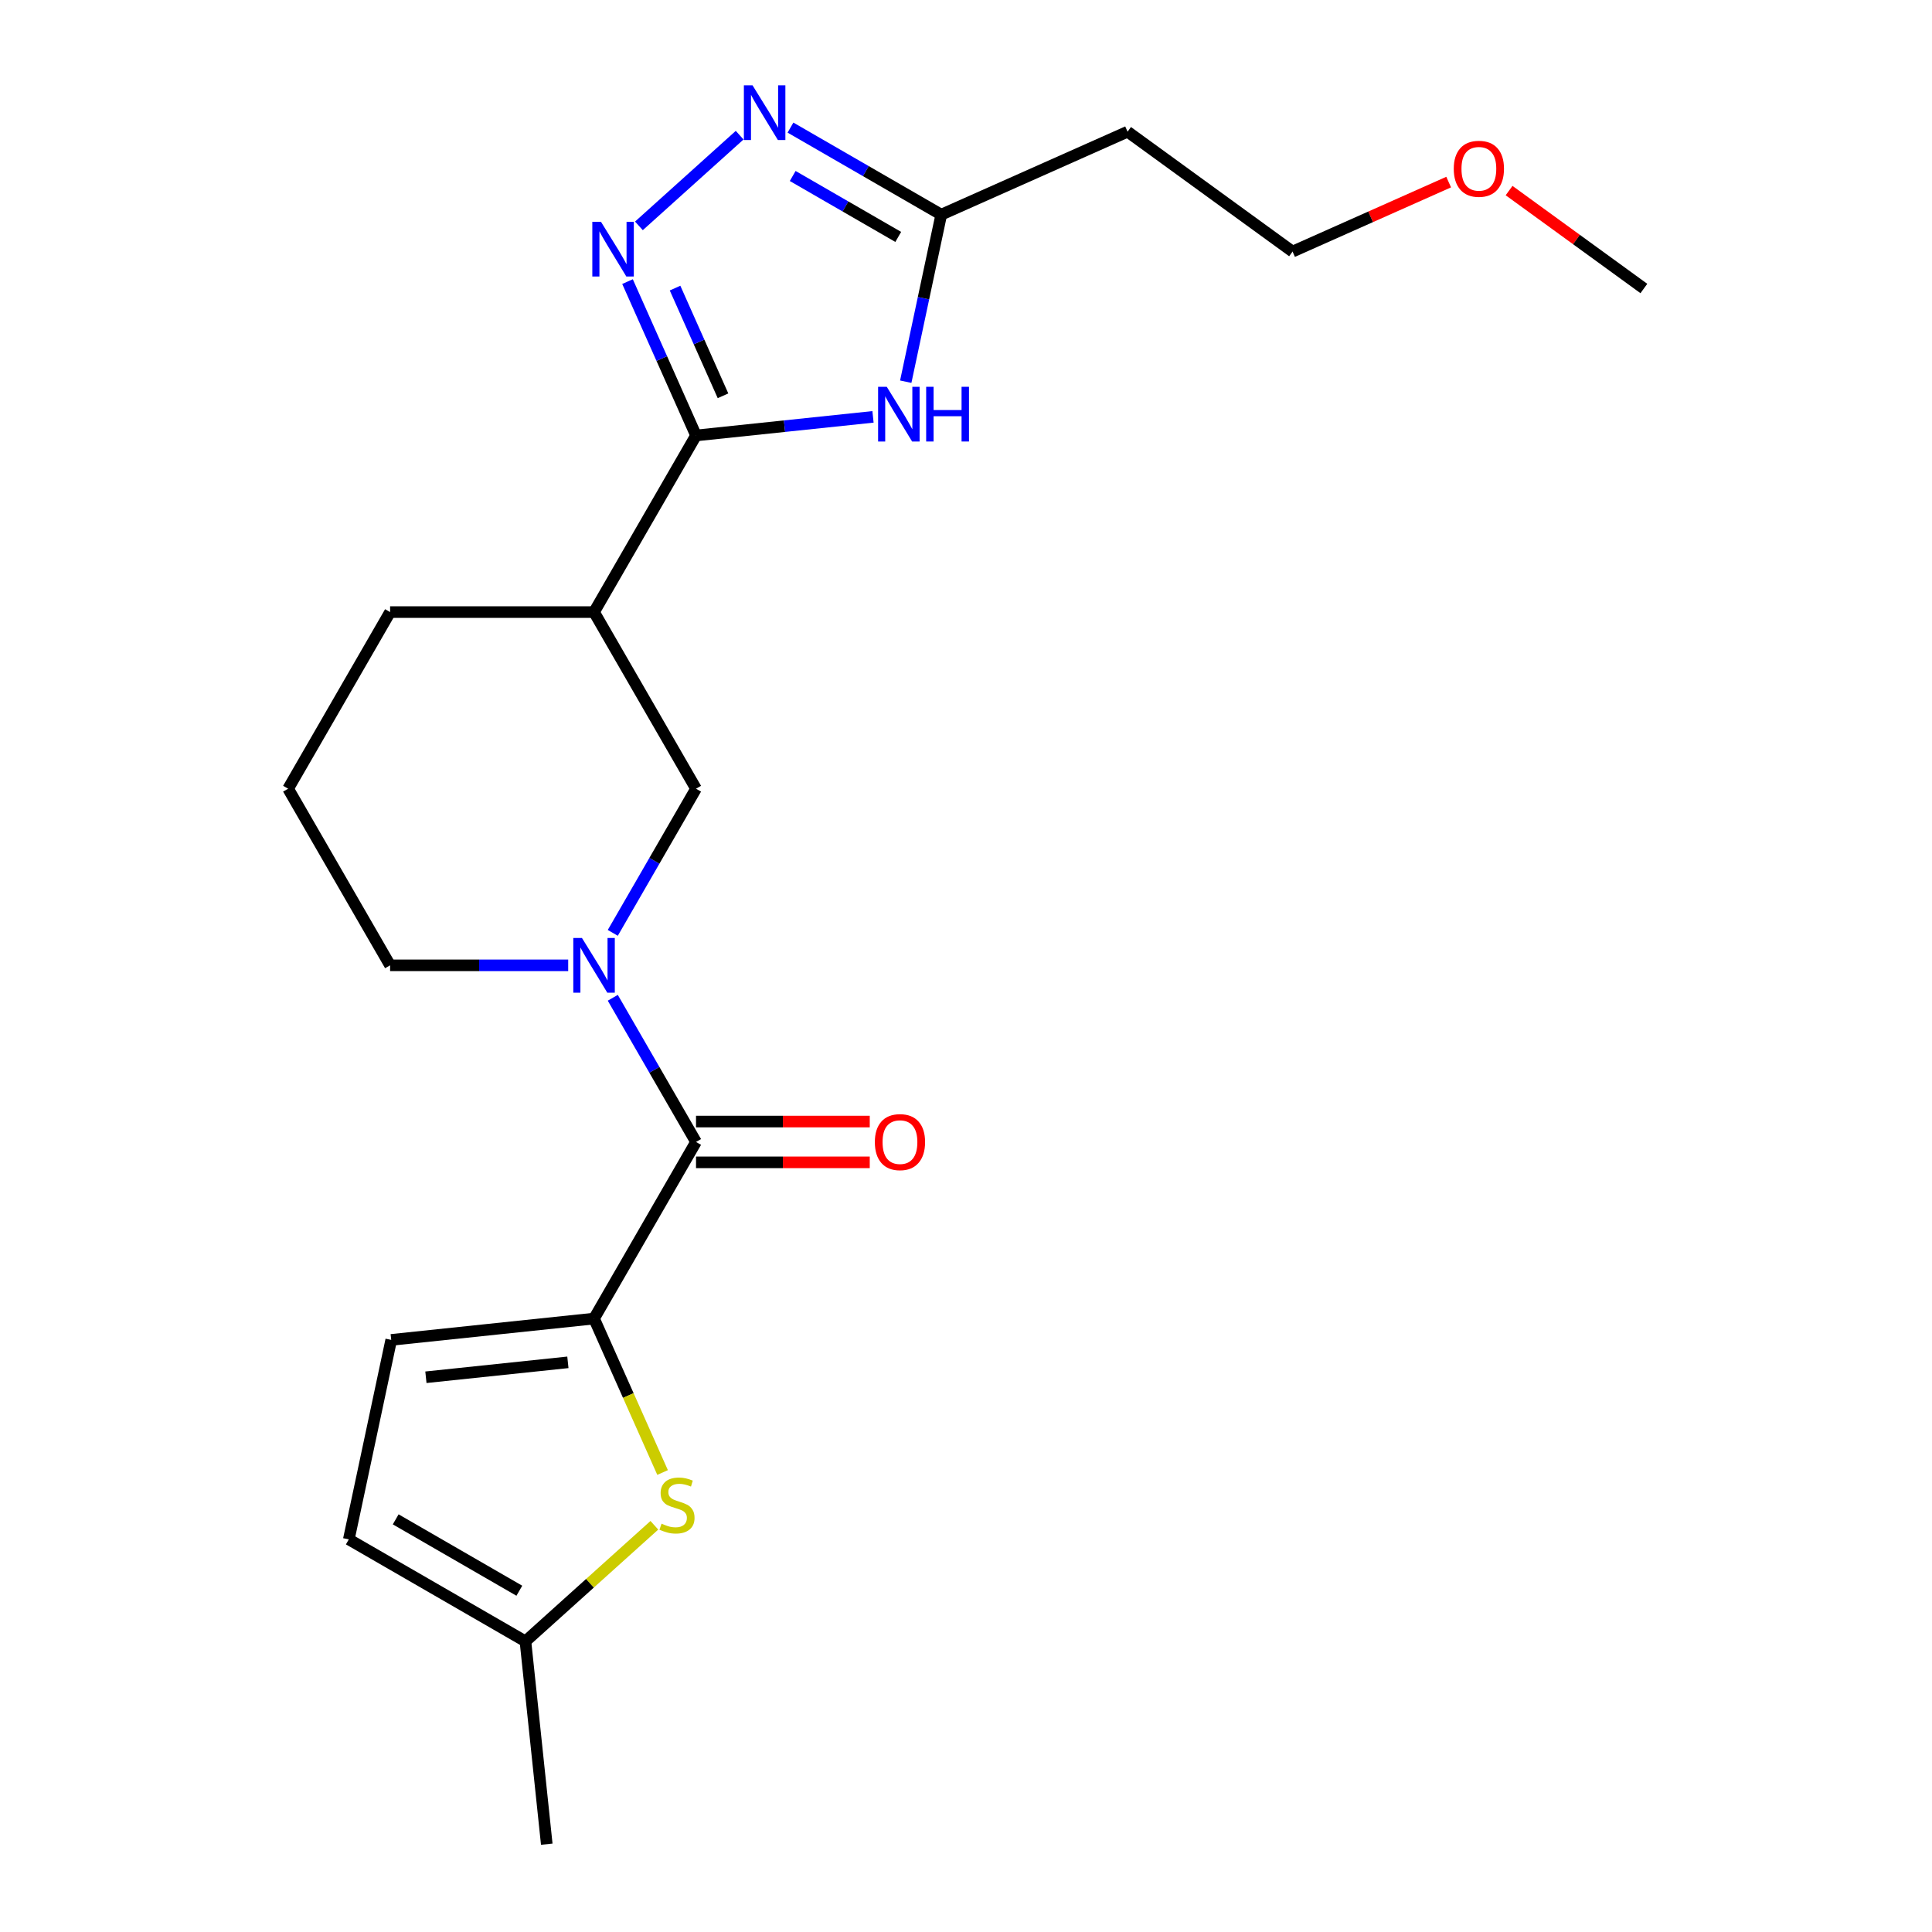 <?xml version='1.0' encoding='iso-8859-1'?>
<svg version='1.1' baseProfile='full'
              xmlns='http://www.w3.org/2000/svg'
                      xmlns:rdkit='http://www.rdkit.org/xml'
                      xmlns:xlink='http://www.w3.org/1999/xlink'
                  xml:space='preserve'
width='1000px' height='1000px' viewBox='0 0 1000 1000'>
<!-- END OF HEADER -->
<rect style='opacity:1.0;fill:#FFFFFF;stroke:none' width='1000' height='1000' x='0' y='0'> </rect>
<path class='bond-1' d='M 360.259,225.395 L 342.531,185.577' style='fill:none;fill-rule:evenodd;stroke:#000000;stroke-width:6px;stroke-linecap:butt;stroke-linejoin:miter;stroke-opacity:1' />
<path class='bond-1' d='M 342.531,185.577 L 324.803,145.758' style='fill:none;fill-rule:evenodd;stroke:#0000FF;stroke-width:6px;stroke-linecap:butt;stroke-linejoin:miter;stroke-opacity:1' />
<path class='bond-1' d='M 374.228,204.862 L 361.818,176.99' style='fill:none;fill-rule:evenodd;stroke:#000000;stroke-width:6px;stroke-linecap:butt;stroke-linejoin:miter;stroke-opacity:1' />
<path class='bond-1' d='M 361.818,176.99 L 349.408,149.117' style='fill:none;fill-rule:evenodd;stroke:#0000FF;stroke-width:6px;stroke-linecap:butt;stroke-linejoin:miter;stroke-opacity:1' />
<path class='bond-3' d='M 360.259,225.395 L 406.062,220.581' style='fill:none;fill-rule:evenodd;stroke:#000000;stroke-width:6px;stroke-linecap:butt;stroke-linejoin:miter;stroke-opacity:1' />
<path class='bond-3' d='M 406.062,220.581 L 451.864,215.767' style='fill:none;fill-rule:evenodd;stroke:#0000FF;stroke-width:6px;stroke-linecap:butt;stroke-linejoin:miter;stroke-opacity:1' />
<path class='bond-7' d='M 360.259,225.395 L 307.478,316.814' style='fill:none;fill-rule:evenodd;stroke:#000000;stroke-width:6px;stroke-linecap:butt;stroke-linejoin:miter;stroke-opacity:1' />
<path class='bond-0' d='M 307.478,682.492 L 360.259,591.072' style='fill:none;fill-rule:evenodd;stroke:#000000;stroke-width:6px;stroke-linecap:butt;stroke-linejoin:miter;stroke-opacity:1' />
<path class='bond-6' d='M 307.478,682.492 L 325.216,722.33' style='fill:none;fill-rule:evenodd;stroke:#000000;stroke-width:6px;stroke-linecap:butt;stroke-linejoin:miter;stroke-opacity:1' />
<path class='bond-6' d='M 325.216,722.33 L 342.953,762.168' style='fill:none;fill-rule:evenodd;stroke:#CCCC00;stroke-width:6px;stroke-linecap:butt;stroke-linejoin:miter;stroke-opacity:1' />
<path class='bond-10' d='M 307.478,682.492 L 202.495,693.526' style='fill:none;fill-rule:evenodd;stroke:#000000;stroke-width:6px;stroke-linecap:butt;stroke-linejoin:miter;stroke-opacity:1' />
<path class='bond-10' d='M 293.938,705.143 L 220.449,712.867' style='fill:none;fill-rule:evenodd;stroke:#000000;stroke-width:6px;stroke-linecap:butt;stroke-linejoin:miter;stroke-opacity:1' />
<path class='bond-5' d='M 330.702,116.913 L 382.842,69.966' style='fill:none;fill-rule:evenodd;stroke:#0000FF;stroke-width:6px;stroke-linecap:butt;stroke-linejoin:miter;stroke-opacity:1' />
<path class='bond-2' d='M 317.177,482.854 L 338.718,445.544' style='fill:none;fill-rule:evenodd;stroke:#0000FF;stroke-width:6px;stroke-linecap:butt;stroke-linejoin:miter;stroke-opacity:1' />
<path class='bond-2' d='M 338.718,445.544 L 360.259,408.234' style='fill:none;fill-rule:evenodd;stroke:#000000;stroke-width:6px;stroke-linecap:butt;stroke-linejoin:miter;stroke-opacity:1' />
<path class='bond-4' d='M 317.177,516.452 L 338.718,553.762' style='fill:none;fill-rule:evenodd;stroke:#0000FF;stroke-width:6px;stroke-linecap:butt;stroke-linejoin:miter;stroke-opacity:1' />
<path class='bond-4' d='M 338.718,553.762 L 360.259,591.072' style='fill:none;fill-rule:evenodd;stroke:#000000;stroke-width:6px;stroke-linecap:butt;stroke-linejoin:miter;stroke-opacity:1' />
<path class='bond-23' d='M 294.099,499.653 L 248.008,499.653' style='fill:none;fill-rule:evenodd;stroke:#0000FF;stroke-width:6px;stroke-linecap:butt;stroke-linejoin:miter;stroke-opacity:1' />
<path class='bond-23' d='M 248.008,499.653 L 201.916,499.653' style='fill:none;fill-rule:evenodd;stroke:#000000;stroke-width:6px;stroke-linecap:butt;stroke-linejoin:miter;stroke-opacity:1' />
<path class='bond-8' d='M 468.814,197.562 L 478.002,154.334' style='fill:none;fill-rule:evenodd;stroke:#0000FF;stroke-width:6px;stroke-linecap:butt;stroke-linejoin:miter;stroke-opacity:1' />
<path class='bond-8' d='M 478.002,154.334 L 487.191,111.106' style='fill:none;fill-rule:evenodd;stroke:#000000;stroke-width:6px;stroke-linecap:butt;stroke-linejoin:miter;stroke-opacity:1' />
<path class='bond-13' d='M 360.259,601.628 L 405.221,601.628' style='fill:none;fill-rule:evenodd;stroke:#000000;stroke-width:6px;stroke-linecap:butt;stroke-linejoin:miter;stroke-opacity:1' />
<path class='bond-13' d='M 405.221,601.628 L 450.182,601.628' style='fill:none;fill-rule:evenodd;stroke:#FF0000;stroke-width:6px;stroke-linecap:butt;stroke-linejoin:miter;stroke-opacity:1' />
<path class='bond-13' d='M 360.259,580.516 L 405.221,580.516' style='fill:none;fill-rule:evenodd;stroke:#000000;stroke-width:6px;stroke-linecap:butt;stroke-linejoin:miter;stroke-opacity:1' />
<path class='bond-13' d='M 405.221,580.516 L 450.182,580.516' style='fill:none;fill-rule:evenodd;stroke:#FF0000;stroke-width:6px;stroke-linecap:butt;stroke-linejoin:miter;stroke-opacity:1' />
<path class='bond-22' d='M 409.15,66.049 L 448.17,88.577' style='fill:none;fill-rule:evenodd;stroke:#0000FF;stroke-width:6px;stroke-linecap:butt;stroke-linejoin:miter;stroke-opacity:1' />
<path class='bond-22' d='M 448.17,88.577 L 487.191,111.106' style='fill:none;fill-rule:evenodd;stroke:#000000;stroke-width:6px;stroke-linecap:butt;stroke-linejoin:miter;stroke-opacity:1' />
<path class='bond-22' d='M 410.3,91.091 L 437.614,106.861' style='fill:none;fill-rule:evenodd;stroke:#0000FF;stroke-width:6px;stroke-linecap:butt;stroke-linejoin:miter;stroke-opacity:1' />
<path class='bond-22' d='M 437.614,106.861 L 464.928,122.631' style='fill:none;fill-rule:evenodd;stroke:#000000;stroke-width:6px;stroke-linecap:butt;stroke-linejoin:miter;stroke-opacity:1' />
<path class='bond-11' d='M 338.695,789.479 L 305.331,819.52' style='fill:none;fill-rule:evenodd;stroke:#CCCC00;stroke-width:6px;stroke-linecap:butt;stroke-linejoin:miter;stroke-opacity:1' />
<path class='bond-11' d='M 305.331,819.52 L 271.966,849.562' style='fill:none;fill-rule:evenodd;stroke:#000000;stroke-width:6px;stroke-linecap:butt;stroke-linejoin:miter;stroke-opacity:1' />
<path class='bond-9' d='M 307.478,316.814 L 360.259,408.234' style='fill:none;fill-rule:evenodd;stroke:#000000;stroke-width:6px;stroke-linecap:butt;stroke-linejoin:miter;stroke-opacity:1' />
<path class='bond-16' d='M 307.478,316.814 L 201.916,316.814' style='fill:none;fill-rule:evenodd;stroke:#000000;stroke-width:6px;stroke-linecap:butt;stroke-linejoin:miter;stroke-opacity:1' />
<path class='bond-14' d='M 487.191,111.106 L 583.626,68.17' style='fill:none;fill-rule:evenodd;stroke:#000000;stroke-width:6px;stroke-linecap:butt;stroke-linejoin:miter;stroke-opacity:1' />
<path class='bond-12' d='M 202.495,693.526 L 180.547,796.781' style='fill:none;fill-rule:evenodd;stroke:#000000;stroke-width:6px;stroke-linecap:butt;stroke-linejoin:miter;stroke-opacity:1' />
<path class='bond-20' d='M 271.966,849.562 L 283.001,954.545' style='fill:none;fill-rule:evenodd;stroke:#000000;stroke-width:6px;stroke-linecap:butt;stroke-linejoin:miter;stroke-opacity:1' />
<path class='bond-24' d='M 271.966,849.562 L 180.547,796.781' style='fill:none;fill-rule:evenodd;stroke:#000000;stroke-width:6px;stroke-linecap:butt;stroke-linejoin:miter;stroke-opacity:1' />
<path class='bond-24' d='M 268.81,823.361 L 204.816,786.414' style='fill:none;fill-rule:evenodd;stroke:#000000;stroke-width:6px;stroke-linecap:butt;stroke-linejoin:miter;stroke-opacity:1' />
<path class='bond-19' d='M 583.626,68.17 L 669.028,130.218' style='fill:none;fill-rule:evenodd;stroke:#000000;stroke-width:6px;stroke-linecap:butt;stroke-linejoin:miter;stroke-opacity:1' />
<path class='bond-15' d='M 201.916,499.653 L 149.136,408.234' style='fill:none;fill-rule:evenodd;stroke:#000000;stroke-width:6px;stroke-linecap:butt;stroke-linejoin:miter;stroke-opacity:1' />
<path class='bond-17' d='M 201.916,316.814 L 149.136,408.234' style='fill:none;fill-rule:evenodd;stroke:#000000;stroke-width:6px;stroke-linecap:butt;stroke-linejoin:miter;stroke-opacity:1' />
<path class='bond-18' d='M 749.824,94.245 L 709.426,112.231' style='fill:none;fill-rule:evenodd;stroke:#FF0000;stroke-width:6px;stroke-linecap:butt;stroke-linejoin:miter;stroke-opacity:1' />
<path class='bond-18' d='M 709.426,112.231 L 669.028,130.218' style='fill:none;fill-rule:evenodd;stroke:#000000;stroke-width:6px;stroke-linecap:butt;stroke-linejoin:miter;stroke-opacity:1' />
<path class='bond-21' d='M 781.102,98.644 L 815.983,123.987' style='fill:none;fill-rule:evenodd;stroke:#FF0000;stroke-width:6px;stroke-linecap:butt;stroke-linejoin:miter;stroke-opacity:1' />
<path class='bond-21' d='M 815.983,123.987 L 850.864,149.329' style='fill:none;fill-rule:evenodd;stroke:#000000;stroke-width:6px;stroke-linecap:butt;stroke-linejoin:miter;stroke-opacity:1' />
<path  class='atom-2' d='M 311.063 114.799
L 320.343 129.799
Q 321.263 131.279, 322.743 133.959
Q 324.223 136.639, 324.303 136.799
L 324.303 114.799
L 328.063 114.799
L 328.063 143.119
L 324.183 143.119
L 314.223 126.719
Q 313.063 124.799, 311.823 122.599
Q 310.623 120.399, 310.263 119.719
L 310.263 143.119
L 306.583 143.119
L 306.583 114.799
L 311.063 114.799
' fill='#0000FF'/>
<path  class='atom-3' d='M 301.218 485.493
L 310.498 500.493
Q 311.418 501.973, 312.898 504.653
Q 314.378 507.333, 314.458 507.493
L 314.458 485.493
L 318.218 485.493
L 318.218 513.813
L 314.338 513.813
L 304.378 497.413
Q 303.218 495.493, 301.978 493.293
Q 300.778 491.093, 300.418 490.413
L 300.418 513.813
L 296.738 513.813
L 296.738 485.493
L 301.218 485.493
' fill='#0000FF'/>
<path  class='atom-4' d='M 458.983 200.201
L 468.263 215.201
Q 469.183 216.681, 470.663 219.361
Q 472.143 222.041, 472.223 222.201
L 472.223 200.201
L 475.983 200.201
L 475.983 228.521
L 472.103 228.521
L 462.143 212.121
Q 460.983 210.201, 459.743 208.001
Q 458.543 205.801, 458.183 205.121
L 458.183 228.521
L 454.503 228.521
L 454.503 200.201
L 458.983 200.201
' fill='#0000FF'/>
<path  class='atom-4' d='M 479.383 200.201
L 483.223 200.201
L 483.223 212.241
L 497.703 212.241
L 497.703 200.201
L 501.543 200.201
L 501.543 228.521
L 497.703 228.521
L 497.703 215.441
L 483.223 215.441
L 483.223 228.521
L 479.383 228.521
L 479.383 200.201
' fill='#0000FF'/>
<path  class='atom-6' d='M 389.511 44.165
L 398.791 59.165
Q 399.711 60.645, 401.191 63.325
Q 402.671 66.005, 402.751 66.165
L 402.751 44.165
L 406.511 44.165
L 406.511 72.485
L 402.631 72.485
L 392.671 56.085
Q 391.511 54.165, 390.271 51.965
Q 389.071 49.765, 388.711 49.085
L 388.711 72.485
L 385.031 72.485
L 385.031 44.165
L 389.511 44.165
' fill='#0000FF'/>
<path  class='atom-7' d='M 342.414 788.647
Q 342.734 788.767, 344.054 789.327
Q 345.374 789.887, 346.814 790.247
Q 348.294 790.567, 349.734 790.567
Q 352.414 790.567, 353.974 789.287
Q 355.534 787.967, 355.534 785.687
Q 355.534 784.127, 354.734 783.167
Q 353.974 782.207, 352.774 781.687
Q 351.574 781.167, 349.574 780.567
Q 347.054 779.807, 345.534 779.087
Q 344.054 778.367, 342.974 776.847
Q 341.934 775.327, 341.934 772.767
Q 341.934 769.207, 344.334 767.007
Q 346.774 764.807, 351.574 764.807
Q 354.854 764.807, 358.574 766.367
L 357.654 769.447
Q 354.254 768.047, 351.694 768.047
Q 348.934 768.047, 347.414 769.207
Q 345.894 770.327, 345.934 772.287
Q 345.934 773.807, 346.694 774.727
Q 347.494 775.647, 348.614 776.167
Q 349.774 776.687, 351.694 777.287
Q 354.254 778.087, 355.774 778.887
Q 357.294 779.687, 358.374 781.327
Q 359.494 782.927, 359.494 785.687
Q 359.494 789.607, 356.854 791.727
Q 354.254 793.807, 349.894 793.807
Q 347.374 793.807, 345.454 793.247
Q 343.574 792.727, 341.334 791.807
L 342.414 788.647
' fill='#CCCC00'/>
<path  class='atom-14' d='M 452.821 591.152
Q 452.821 584.352, 456.181 580.552
Q 459.541 576.752, 465.821 576.752
Q 472.101 576.752, 475.461 580.552
Q 478.821 584.352, 478.821 591.152
Q 478.821 598.032, 475.421 601.952
Q 472.021 605.832, 465.821 605.832
Q 459.581 605.832, 456.181 601.952
Q 452.821 598.072, 452.821 591.152
M 465.821 602.632
Q 470.141 602.632, 472.461 599.752
Q 474.821 596.832, 474.821 591.152
Q 474.821 585.592, 472.461 582.792
Q 470.141 579.952, 465.821 579.952
Q 461.501 579.952, 459.141 582.752
Q 456.821 585.552, 456.821 591.152
Q 456.821 596.872, 459.141 599.752
Q 461.501 602.632, 465.821 602.632
' fill='#FF0000'/>
<path  class='atom-19' d='M 752.463 87.362
Q 752.463 80.562, 755.823 76.762
Q 759.183 72.962, 765.463 72.962
Q 771.743 72.962, 775.103 76.762
Q 778.463 80.562, 778.463 87.362
Q 778.463 94.242, 775.063 98.162
Q 771.663 102.042, 765.463 102.042
Q 759.223 102.042, 755.823 98.162
Q 752.463 94.282, 752.463 87.362
M 765.463 98.842
Q 769.783 98.842, 772.103 95.962
Q 774.463 93.042, 774.463 87.362
Q 774.463 81.802, 772.103 79.002
Q 769.783 76.162, 765.463 76.162
Q 761.143 76.162, 758.783 78.962
Q 756.463 81.762, 756.463 87.362
Q 756.463 93.082, 758.783 95.962
Q 761.143 98.842, 765.463 98.842
' fill='#FF0000'/>
</svg>
